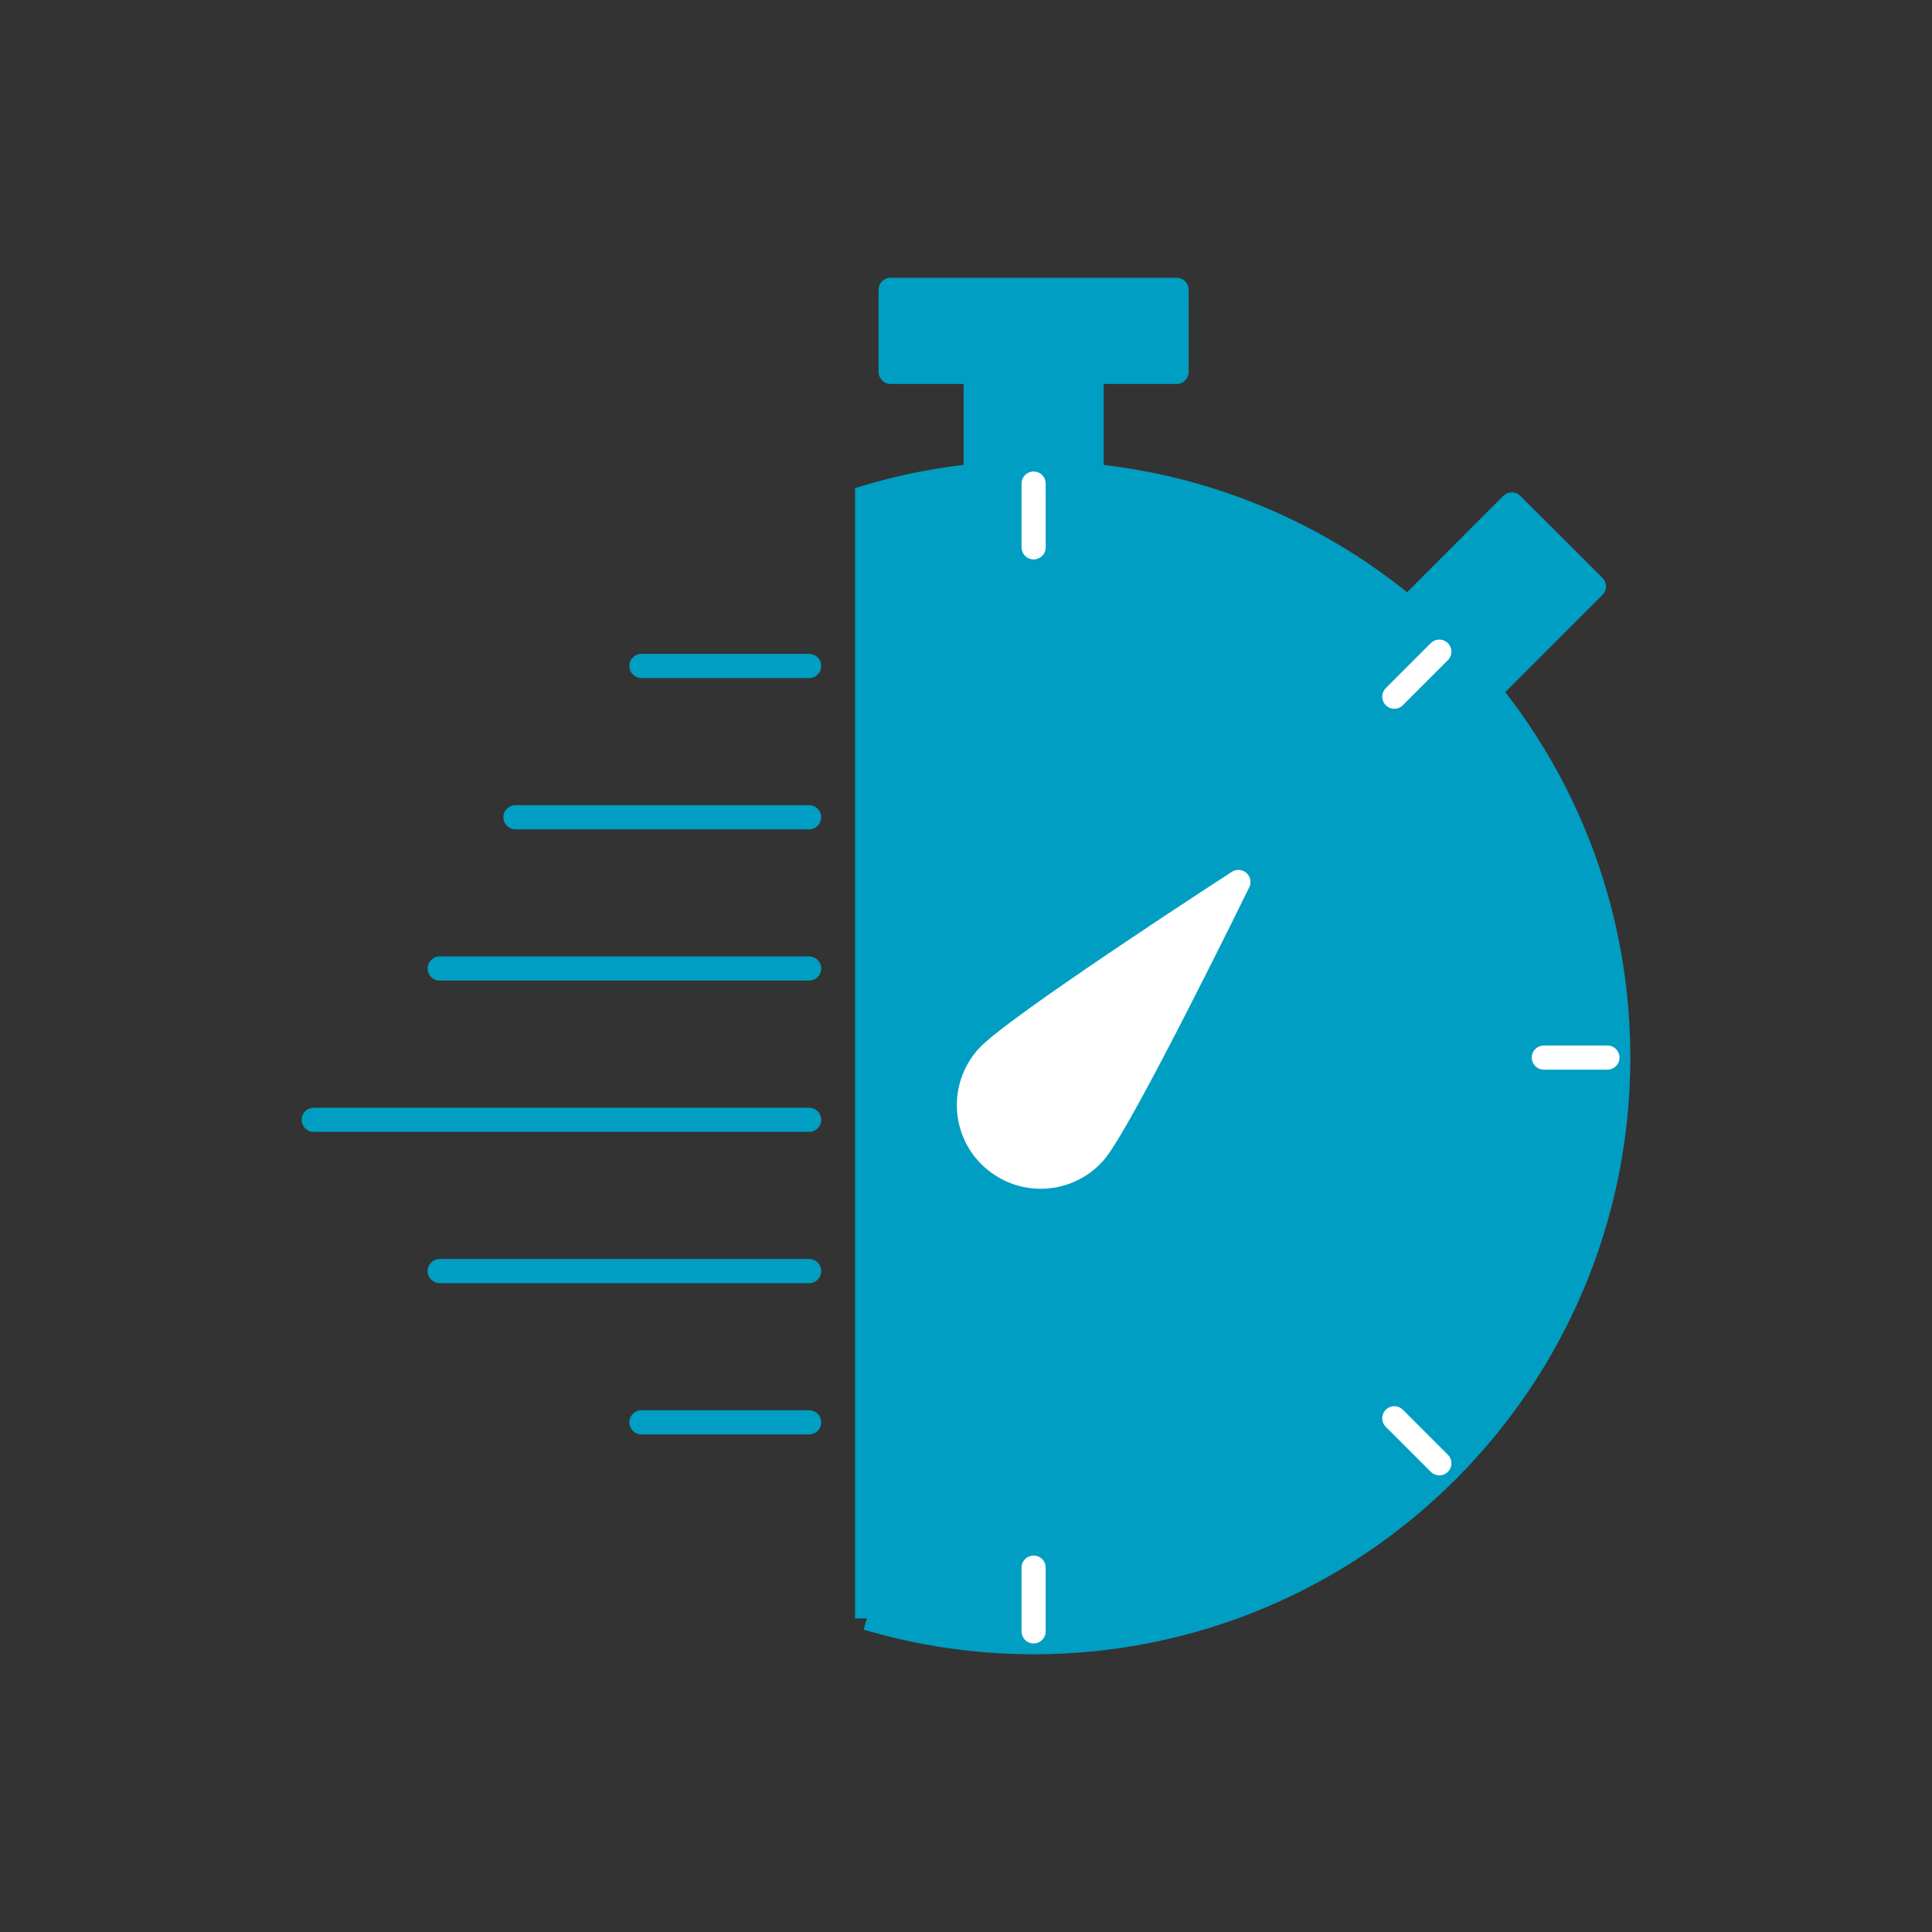 <?xml version="1.0" encoding="UTF-8"?> <svg xmlns="http://www.w3.org/2000/svg" id="Ebene_1" viewBox="0 0 100 100"><rect x="0" y="0" width="100" height="100" fill="#333333" stroke="none"/><defs><style>.cls-1,.cls-2{fill:#009ec3;}.cls-1,.cls-2,.cls-3,.cls-4,.cls-5{stroke-width:1.25px;}.cls-1,.cls-2,.cls-4{stroke:#009ec3;}.cls-1,.cls-5{stroke-miterlimit:10;}.cls-2,.cls-3,.cls-4{stroke-linejoin:round;}.cls-2,.cls-3,.cls-4,.cls-5{stroke-linecap:round;}.cls-3{fill:#fff;}.cls-3,.cls-5{stroke:#fff;}.cls-4,.cls-5{fill:none;}</style></defs><path class="cls-1" d="m44.88,83.75c2.73.81,5.62,1.25,8.62,1.25,16.71,0,30.26-13.55,30.26-30.26s-13.55-30.26-30.26-30.26c-2.99,0-5.89.43-8.62,1.25v58.04Z"></path><line class="cls-5" x1="83.2" y1="54.74" x2="79.91" y2="54.74"></line><line class="cls-5" x1="74.5" y1="75.74" x2="72.17" y2="73.41"></line><path class="cls-3" d="m56.64,59.66c-1.36,1.53-3.7,1.67-5.24.31s-1.67-3.7-.31-5.24,13.01-9.08,13.01-9.08c0,0-6.1,12.47-7.46,14.01Z"></path><polygon class="cls-2" points="60.9 15 46.1 15 46.1 19.25 50.5 19.25 50.5 24.47 56.5 24.47 56.5 19.25 60.9 19.25 60.9 15"></polygon><polyline class="cls-2" points="77.11 35.74 82.5 30.35 78.25 26.11 72.87 31.5"></polyline><line class="cls-4" x1="41.88" y1="57.96" x2="16.24" y2="57.96"></line><line class="cls-4" x1="41.88" y1="65.79" x2="22.76" y2="65.79"></line><line class="cls-4" x1="41.88" y1="73.62" x2="33.2" y2="73.62"></line><line class="cls-4" x1="41.88" y1="50.13" x2="22.76" y2="50.13"></line><line class="cls-4" x1="41.88" y1="42.3" x2="26.68" y2="42.3"></line><line class="cls-4" x1="41.88" y1="34.47" x2="33.2" y2="34.47"></line><line class="cls-5" x1="74.5" y1="33.73" x2="72.17" y2="36.06"></line><line class="cls-5" x1="53.5" y1="25.03" x2="53.5" y2="28.33"></line><line class="cls-5" x1="53.5" y1="81.14" x2="53.5" y2="84.44"></line></svg> 